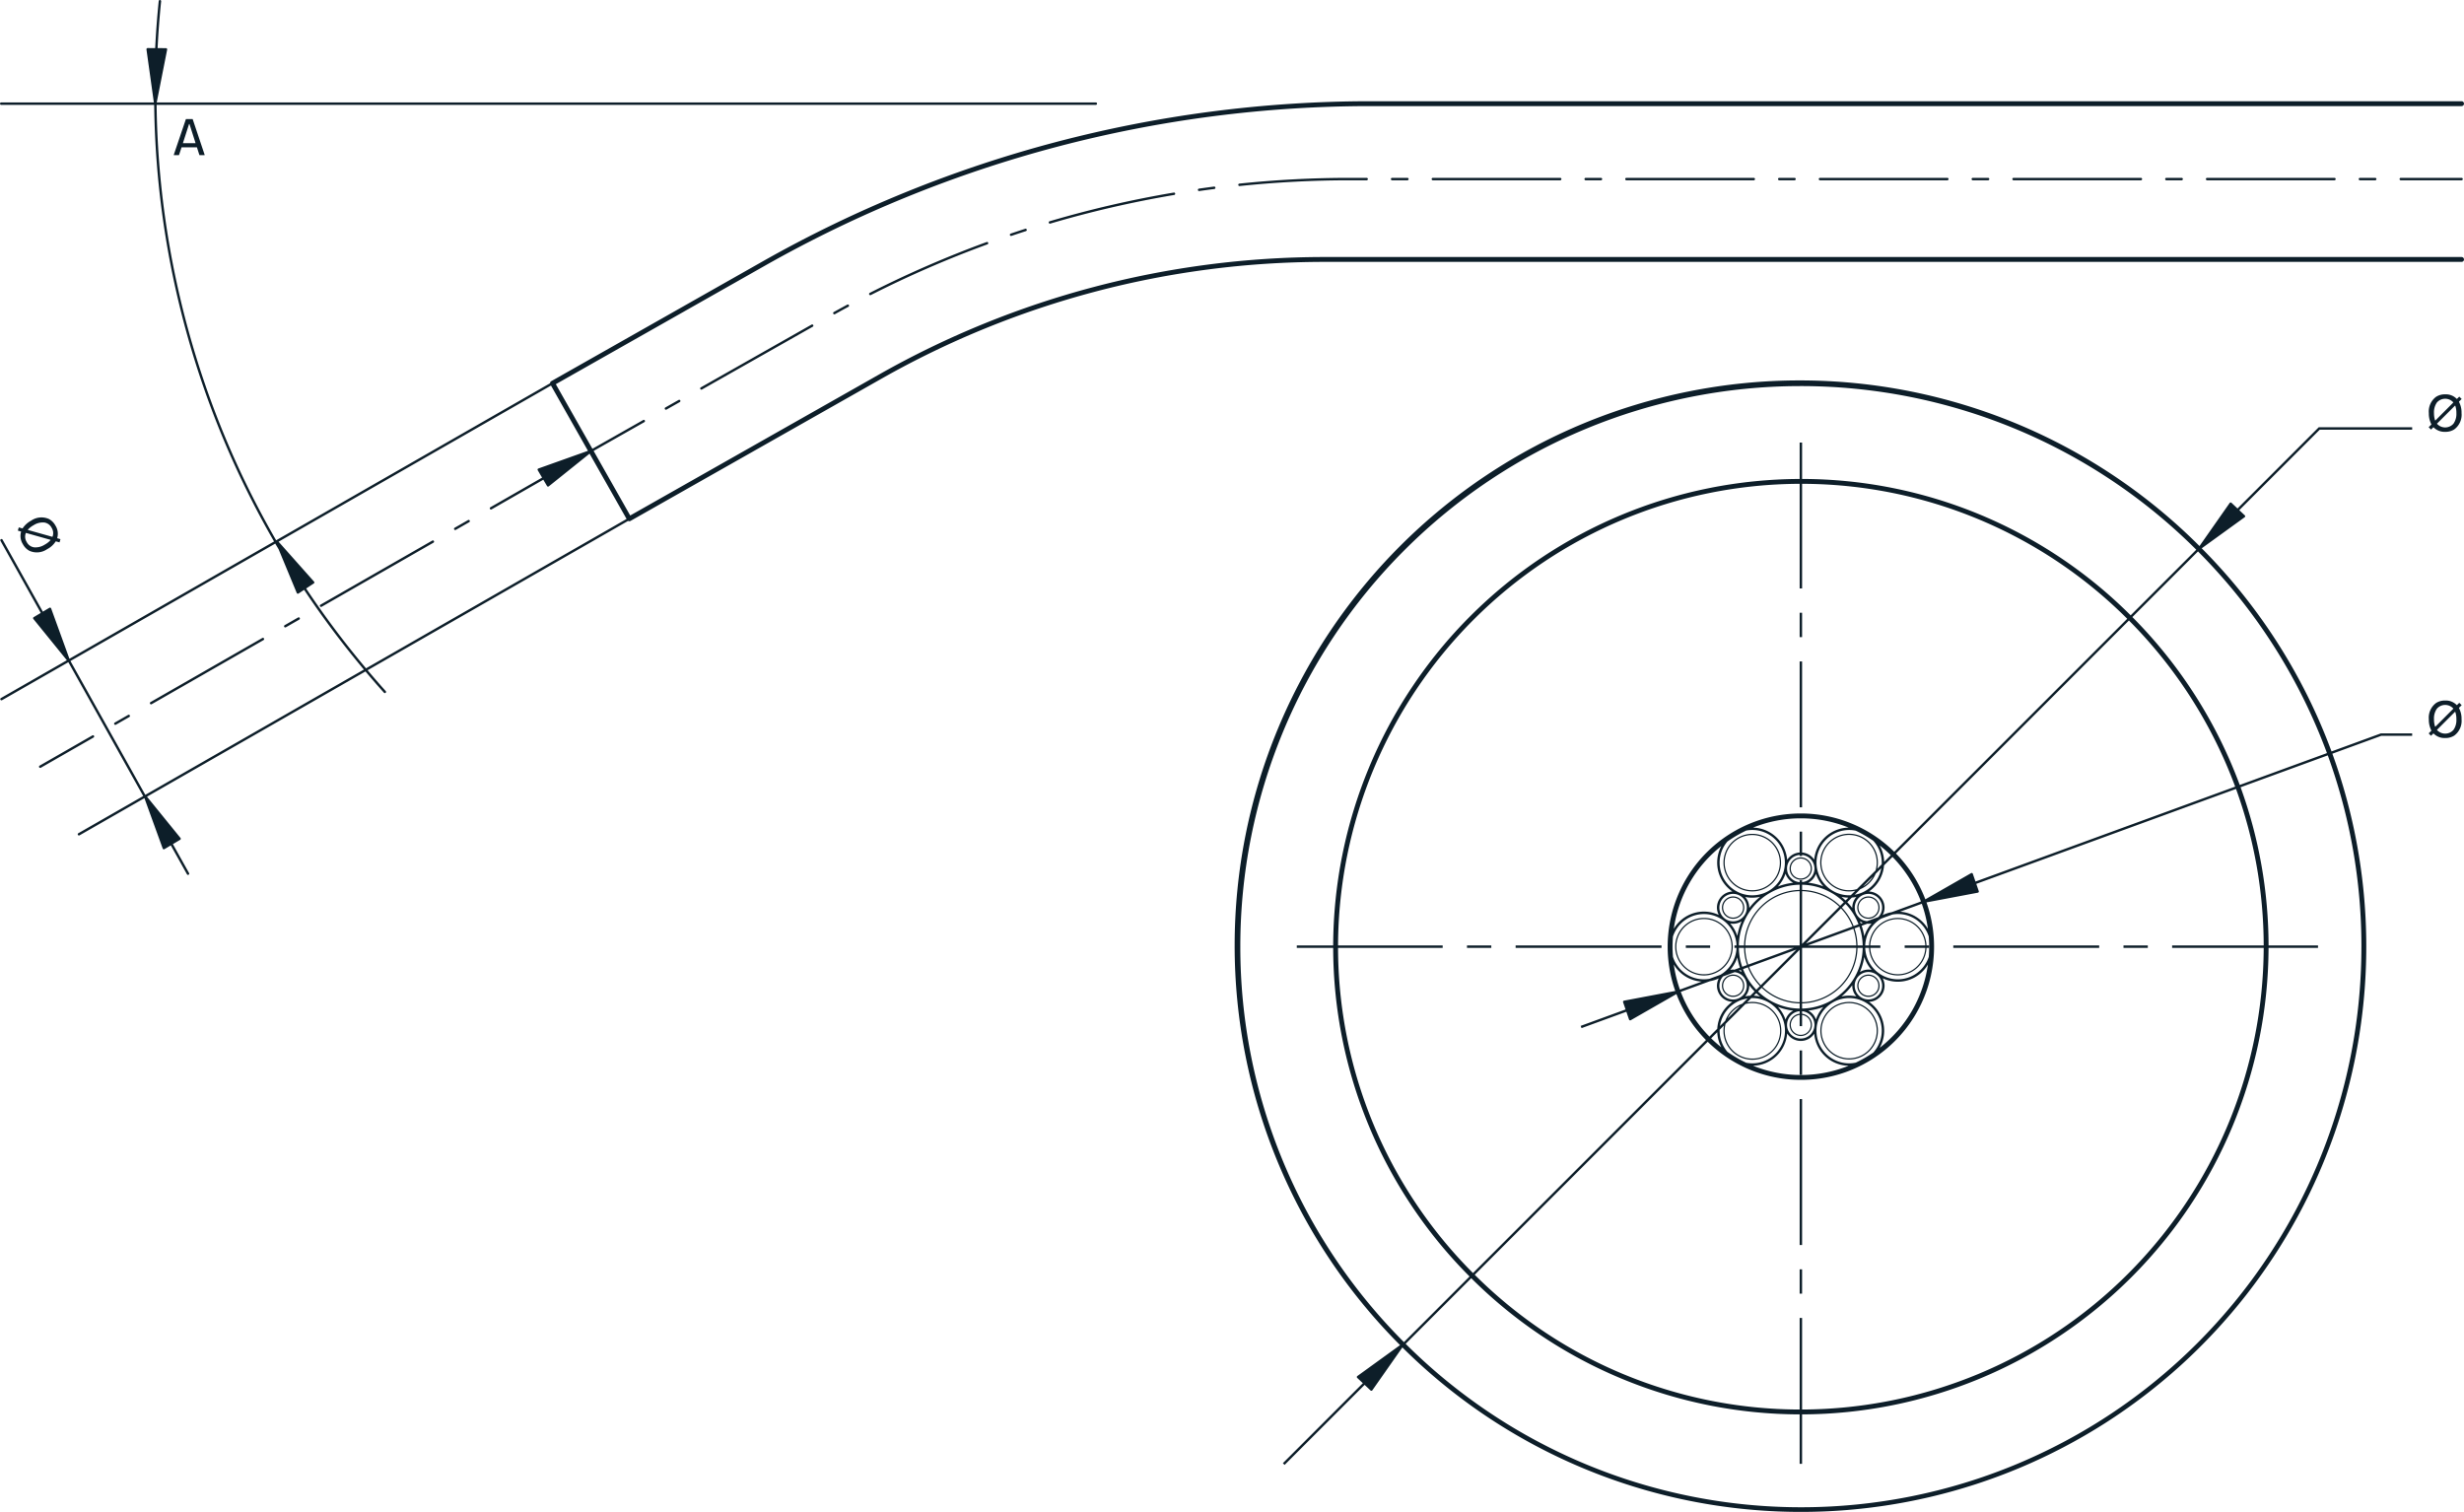 <?xml version="1.0" encoding="UTF-8"?> <svg xmlns="http://www.w3.org/2000/svg" viewBox="0 0 506.685 310.927"><defs><style>.cls-1{fill:#0d1e29;}</style></defs><g id="Layer_2" data-name="Layer 2"><g id="Layer_1-2" data-name="Layer 1"><path class="cls-1" d="M370.072,256.001h.5v-30h-.5ZM19.333,151.31a.248.248,0,0,0-.341-.093L8.147,157.433a.25.25,0,0,0,.249.434L19.241,151.65A.249.249,0,0,0,19.333,151.31ZM370.072,266.001h.5v-5h-.5Zm31.593-71.094h30v-.5h-30Zm35,0h5v-.5h-5Zm-68.662-16.314a2.297,2.297,0,1,0,2.297-2.297A2.3,2.3,0,0,0,368.003,178.593Zm2.297-2.047a2.047,2.047,0,1,1-2.047,2.047A2.049,2.049,0,0,1,370.3,176.546ZM341.665,194.407h-30v.5h30Zm-35,0h-5v.5h5Zm63.907-58.406h-.5v30h.5Zm0-10h-.5v5h.5Zm-20.181,74.578a5.921,5.921,0,1,0-5.921-5.922A5.928,5.928,0,0,0,350.391,200.579Zm0-11.593a5.671,5.671,0,1,1-5.671,5.671A5.677,5.677,0,0,1,350.391,188.986ZM365.875,36.57a.25.25,0,0,0,0,.5h3.142a.25.25,0,0,0,0-.5Zm-31.424,0a.25.25,0,0,0,0,.5h26.186a.25.25,0,0,0,0-.5Zm39.803,0a.25.25,0,0,0,0,.5h26.186a.25.25,0,0,0,0-.5Zm-48.183,0a.25.25,0,0,0,0,.5h3.143a.25.25,0,0,0,0-.5Zm127.79,0a.25.25,0,0,0,0,.5h26.186a.25.25,0,0,0,0-.5Zm-159.214,0a.25.25,0,0,0,0,.5h26.187a.25.25,0,0,0,0-.5Zm111.031,0a.25.25,0,0,0,0,.5h3.143a.25.25,0,0,0,0-.5Zm39.804,0a.25.25,0,0,0,0,.5h3.142a.25.25,0,0,0,0-.5Zm-31.424,0a.25.25,0,0,0,0,.5h26.186a.25.25,0,0,0,0-.5ZM215.831,45.499a.25.25,0,0,0,.071.489.255.255,0,0,0,.071-.01A217.76,217.76,0,0,1,241.44,40.091a.25.25,0,1,0-.083-.492A218.35,218.35,0,0,0,215.831,45.499Zm-48.939,21.243-22.783,12.91a.25.25,0,0,0,.123.468.253.253,0,0,0,.123-.032l22.783-12.91a.25.25,0,0,0-.246-.435Zm7.321-4.092q-1.385.746-2.76,1.513a.25.25,0,0,0,.122.469.248.248,0,0,0,.122-.031q1.372-.766,2.754-1.511a.25.25,0,1,0-.237-.439ZM356.388,184.328a2.297,2.297,0,1,0,2.297,2.297A2.299,2.299,0,0,0,356.388,184.328Zm0,4.345a2.047,2.047,0,1,1,2.047-2.048A2.05,2.05,0,0,1,356.388,188.673ZM286.269,36.57a.25.25,0,0,0,0,.5h3.142a.25.25,0,0,0,0-.5ZM139.552,82.234l-2.734,1.549a.25.25,0,0,0,.123.468.253.253,0,0,0,.123-.032l2.734-1.549a.25.25,0,0,0-.246-.435ZM246.537,38.79a.25.25,0,0,0,.035.497.231.231,0,0,0,.036-.003q1.552-.223,3.109-.424a.25.25,0,0,0,.216-.28.256.256,0,0,0-.28-.216Q248.093,38.565,246.537,38.79Zm31.01-2.22a218.744,218.744,0,0,0-22.687,1.185.25.25,0,0,0,.025.499l.026-.001A218.054,218.054,0,0,1,277.547,37.07h3.484a.25.25,0,0,0,0-.5Zm207.738,0a.25.25,0,0,0,0,.5h3.143a.25.25,0,0,0,0-.5ZM207.833,48.03a.25.25,0,0,0,.08.487.256.256,0,0,0,.08-.013q1.488-.502,2.981-.983a.25.25,0,0,0-.153-.477Q209.324,47.528,207.833,48.03ZM178.858,60.218a.25.25,0,1,0,.227.445,218.486,218.486,0,0,1,23.973-10.424.25.25,0,0,0,.149-.32.246.246,0,0,0-.321-.148A218.741,218.741,0,0,0,178.858,60.218ZM351.665,194.407h-5v.5h5Zm18.907,21.594h-.5v5h.5Zm15.595-4.064a5.921,5.921,0,1,0-5.921,5.922A5.928,5.928,0,0,0,386.167,211.936Zm-11.593,0a5.671,5.671,0,1,1,5.671,5.672A5.678,5.678,0,0,1,374.574,211.936ZM460.111,104.555l-1.239-1.167a.239.239,0,0,0-.197-.067.251.251,0,0,0-.179.105l-6.203,8.854A116.211,116.211,0,0,0,287.905,276.587l-8.79,6.358a.249.249,0,0,0-.025.384l1.158,1.09-16.445,16.445.354.354,16.456-16.456,1.218,1.147a.25.25,0,0,0,.171.068l.025-.001a.251.251,0,0,0,.179-.105l6.173-8.81A116.242,116.242,0,0,0,479.615,154.979l10.05-3.673h6.36v-.5h-6.449l-10.133,3.704a116.553,116.553,0,0,0-26.691-41.767l8.834-6.39a.249.249,0,0,0,.025-.384l-1.136-1.069,16.553-16.553h18.998v-.5H476.821ZM255.053,194.657a115.212,115.212,0,0,1,196.58-81.624l-13.494,13.493a95.87,95.87,0,0,0-67.567-28.044V91.001h-.5v7.483a96.283,96.283,0,0,0-95.924,95.924H266.665v.5h7.484a95.871,95.871,0,0,0,28.044,67.567l-13.494,13.494A114.905,114.905,0,0,1,255.053,194.657Zm210.443.25a95.282,95.282,0,0,1-94.924,94.924v-18.83h-.5v18.83a94.872,94.872,0,0,1-66.819-27.71l47.912-47.912a27.376,27.376,0,0,0,44.987-28.654l10.564-1.996a.25.25,0,0,0,.19-.327l-.512-1.491,53.41-19.52a94.726,94.726,0,0,1,5.692,32.188H446.665v.5Zm-190.347-.5a95.282,95.282,0,0,1,94.924-94.924V121.001h.5V99.484a94.874,94.874,0,0,1,66.86,27.75l-47.911,47.911a27.376,27.376,0,0,0-45.027,28.619l-10.541,1.992a.25.25,0,0,0-.19.327l.509,1.484-9.228,3.373.172.469,9.218-3.369.55,1.602a.251.251,0,0,0,.148.153.248.248,0,0,0,.088.016.243.243,0,0,0,.124-.033l9.384-5.375a27.452,27.452,0,0,0,6.081,9.453L302.899,261.767a94.874,94.874,0,0,1-27.75-66.86H296.665v-.5Zm111.807-17.029c0,.118-.012.234-.018.351l-.909.909a5.934,5.934,0,1,0-4.525,4.525l-.908.908c-.117.006-.232.018-.351.018a6.662,6.662,0,0,1-3.061-.746c-.121-.073-.246-.138-.369-.207a6.705,6.705,0,0,1,4.799-12.324,26.406,26.406,0,0,1,3.597,2.073A6.674,6.674,0,0,1,386.956,177.378Zm-.429-3.528a26.602,26.602,0,0,1,2.288,2.002l-1.367,1.367A7.154,7.154,0,0,0,386.526,173.85Zm-27.6,32.597a5.7,5.7,0,1,1-4.092,4.092Zm-3.675,2.967a5.699,5.699,0,0,1,2.55-2.55Zm3.027-3.027a5.941,5.941,0,0,0-3.505,3.505l-1.083,1.083a6.714,6.714,0,0,1,5.672-5.672Zm12.293-30.386v-.203a2.814,2.814,0,0,1,2.499,2.292l.005.048a2.787,2.787,0,0,1,.046.455,2.816,2.816,0,0,1-2.55,2.795v-.386h-.5v.391a2.807,2.807,0,0,1,0-5.598v.207Zm10.328,10.723a13.424,13.424,0,0,0-1.038-1.213l.952-.952a7.21,7.21,0,0,0,.923-.129,3.295,3.295,0,0,0-.847,2.194C380.891,186.659,380.9,186.69,380.901,186.724Zm2.129,7.683h-1.061a11.604,11.604,0,0,0-.621-3.514l1.006-.367A12.587,12.587,0,0,1,383.03,194.407Zm-.571-4.972a3.301,3.301,0,0,0,.611.297l-.423.155C382.588,189.735,382.524,189.585,382.459,189.435Zm-11.887,4.659V183.24a11.383,11.383,0,0,1,7.655,3.199Zm8.005-7.298a11.445,11.445,0,0,1,2.364,3.714l-9.579,3.501Zm3.142,8.111a11.432,11.432,0,0,1-11.147,11.168V194.907Zm-9.985-.5,9.379-3.428a11.358,11.358,0,0,1,.606,3.428Zm9.442-3.983a11.691,11.691,0,0,0-2.422-3.805l.755-.755a12.245,12.245,0,0,1,2.668,4.195Zm-1.667-5.267q-.405-.394-.839-.748a7.206,7.206,0,0,0,1.417.171Zm-.353.353-.752.752a11.631,11.631,0,0,0-7.831-3.272v-1.067a13.057,13.057,0,0,1,1.59.129,12.732,12.732,0,0,1,4.412,1.52c.118.07.237.14.36.203A12.629,12.629,0,0,1,379.156,185.511Zm-6.92-3.953c-.132-.02-.263-.024-.395-.039a3.317,3.317,0,0,0,1.581-1.83,7.205,7.205,0,0,0,1.54,2.579A13.339,13.339,0,0,0,372.236,181.558Zm-1.663,29.443v-2.299a2.051,2.051,0,1,1-.5-.004v2.303Zm-12.997-15.844c.006-.083.01-.166.013-.25h1.043a11.61,11.61,0,0,0,.626,3.528l-.997.364A12.637,12.637,0,0,1,357.576,195.157Zm.579,4.73a3.296,3.296,0,0,0-.602-.297l.412-.151C358.024,199.591,358.09,199.738,358.155,199.887Zm10.756-4.98-9.418,3.442a11.361,11.361,0,0,1-.611-3.442Zm-10.029-.5a11.433,11.433,0,0,1,11.19-11.169v11.169Zm.548,4.497a11.7,11.7,0,0,0,2.475,3.857l-.747.747a12.817,12.817,0,0,1-2.724-4.24Zm.234-.086,9.745-3.562-7.328,7.327A11.447,11.447,0,0,1,359.665,198.818Zm10.408-3.517v10.776a11.378,11.378,0,0,1-7.634-3.143ZM368.75,181.513a13.049,13.049,0,0,0-3.158.771,7.206,7.206,0,0,0,1.572-2.642A3.315,3.315,0,0,0,368.75,181.513Zm1.322.407v1.068a11.683,11.683,0,0,0-11.44,11.419h-1.043c-.004-.111-.008-.221-.017-.33a12.831,12.831,0,0,1,.124-1.282,12.733,12.733,0,0,1,12.377-10.875Zm-10.371,4.795c.001-.031.009-.059.009-.09a3.295,3.295,0,0,0-.839-2.184,7.103,7.103,0,0,0,3.084-.046A13.266,13.266,0,0,0,359.701,186.715Zm-.491-.09a2.822,2.822,0,1,1-2.822-2.822A2.825,2.825,0,0,1,359.21,186.625Zm-2.822,3.322a3.292,3.292,0,0,0,1.754-.512,13.275,13.275,0,0,0-.888,3.019,7.201,7.201,0,0,0-1.472-2.568A3.309,3.309,0,0,0,356.388,189.947Zm1.404,9.024-1.155.422c-.084-.006-.163-.025-.248-.025a3.312,3.312,0,0,0-.607.061,7.2,7.2,0,0,0,1.47-2.56A13.157,13.157,0,0,0,357.792,198.971Zm-1.087.929a2.82,2.82,0,1,1-2.37.866Zm2.167,4.973a3.294,3.294,0,0,0,.839-2.184c0-.038-.01-.072-.011-.11a13.333,13.333,0,0,0,1.107,1.281l-.886.886A7.219,7.219,0,0,0,358.872,204.874Zm2.286-.658c.257.246.526.48.803.706a7.186,7.186,0,0,0-1.33-.179Zm.353-.353.751-.751a11.627,11.627,0,0,0,7.81,3.216v1.058a12.795,12.795,0,0,1-1.634-.122A12.661,12.661,0,0,1,361.511,203.863Zm6.854,3.895c.13.019.258.028.388.043a3.316,3.316,0,0,0-1.588,1.872,7.207,7.207,0,0,0-1.576-2.647A13.209,13.209,0,0,0,368.365,207.758Zm1.707.166v.524a2.296,2.296,0,1,0,.5.004v-.524a2.816,2.816,0,0,1,2.55,2.794,2.786,2.786,0,0,1-.046.455l-.005.048a2.818,2.818,0,1,1-2.999-3.301Zm1.774-.123a13.164,13.164,0,0,0,3.114-.75,7.208,7.208,0,0,0-1.538,2.577A3.317,3.317,0,0,0,371.846,207.8Zm-1.274-.418v-1.057a11.682,11.682,0,0,0,11.397-11.418H383.03a12.911,12.911,0,0,1-.124,1.612A12.756,12.756,0,0,1,370.572,207.382Zm10.331-4.816c-.002.042-.013.081-.013.124a3.295,3.295,0,0,0,.847,2.194,7.083,7.083,0,0,0-3.081.025A13.3,13.3,0,0,0,380.903,202.566Zm.487.124a2.822,2.822,0,1,1,2.822,2.822A2.825,2.825,0,0,1,381.391,202.689Zm2.822-3.321a3.292,3.292,0,0,0-1.75.51,13.204,13.204,0,0,0,.901-3.095,7.198,7.198,0,0,0,1.504,2.651A3.322,3.322,0,0,0,384.213,199.368Zm-1.389-9.014,1.173-.429c.073.005.142.022.216.022a3.312,3.312,0,0,0,.653-.066,7.204,7.204,0,0,0-1.499,2.635A13.05,13.05,0,0,0,382.824,190.354Zm1.105-.936a2.815,2.815,0,1,1,2.319-.848Zm-2.538-5.436,1.144-1.144a5.954,5.954,0,0,0,3.171-3.171l1.145-1.145A6.717,6.717,0,0,1,381.391,183.983Zm.461-1.168a5.683,5.683,0,1,1,3.83-3.83Zm3.283-2.576a5.705,5.705,0,0,1-2.028,2.028Zm-12.068-3.48a3.313,3.313,0,0,0-2.495-1.461V171.001h-.5v4.293a3.309,3.309,0,0,0-2.567,1.519,7.211,7.211,0,0,0-7.023-6.635,26.297,26.297,0,0,1,19.672-.003A7.214,7.214,0,0,0,373.067,176.76Zm-6.033.618a6.71,6.71,0,1,1-11.814-4.344,26.41,26.41,0,0,1,3.854-2.244,6.692,6.692,0,0,1,7.96,6.588Zm-13.92,0a7.205,7.205,0,0,0,3.131,5.939,3.319,3.319,0,0,0-3.18,3.308,3.28,3.28,0,0,0,.381,1.511,7.17,7.17,0,0,0-9.255,2.86,26.387,26.387,0,0,1,9.787-17.036A7.161,7.161,0,0,0,353.114,177.378Zm-2.723,10.569a6.716,6.716,0,0,1,6.68,6.119c-.005.115.004.227.002.341h-.408v.5h.41c.002.079-.002.159.001.237a6.708,6.708,0,0,1-3.291,5.291l-2.271.83a6.653,6.653,0,0,1-7.492-4.509c-.055-.694-.091-1.392-.091-2.1s.036-1.406.091-2.1A6.718,6.718,0,0,1,350.391,187.947Zm-.46,13.897-4.478,1.637a26.174,26.174,0,0,1-1.262-5.162A7.206,7.206,0,0,0,349.932,201.844Zm1.708-.092a7.146,7.146,0,0,0,1.808-.574,3.277,3.277,0,0,0-.381,1.511,3.319,3.319,0,0,0,3.18,3.308,7.204,7.204,0,0,0-3.111,5.534l-1.617,1.617a26.45,26.45,0,0,1-5.892-9.2Zm1.491,10.492a7.16,7.16,0,0,0,.848,3.111,26.571,26.571,0,0,1-2.106-1.853Zm.484-.307c0-.063.008-.124.009-.187l.881-.88a5.949,5.949,0,1,0,4.752-4.752l.881-.881c.063-.002.124-.01.187-.01a6.71,6.71,0,1,1-1.247,13.299,26.395,26.395,0,0,1-3.859-2.247A6.676,6.676,0,0,1,353.614,211.936Zm13.891.566a3.309,3.309,0,0,0,5.561.053,7.214,7.214,0,0,0,7.085,6.587,26.298,26.298,0,0,1-19.667-.003A7.211,7.211,0,0,0,367.505,212.502Zm6.03-.566a6.71,6.71,0,0,1,3.413-5.837c.044-.026.088-.05.132-.076a6.701,6.701,0,0,1,8.134,10.407,26.394,26.394,0,0,1-3.604,2.077,6.71,6.71,0,0,1-8.075-6.57Zm13.92,0A7.206,7.206,0,0,0,384.328,206a3.32,3.32,0,0,0,3.207-3.311,3.278,3.278,0,0,0-.397-1.54,7.17,7.17,0,0,0,9.315-2.831,26.391,26.391,0,0,1-9.926,17.145A7.16,7.16,0,0,0,387.456,211.936Zm2.797-10.569a6.713,6.713,0,0,1-6.697-6.46h.788a5.914,5.914,0,0,0,11.817,0h.503v-.5h-.503a5.914,5.914,0,0,0-11.817,0h-.788a6.705,6.705,0,0,1,3.301-5.527l2.275-.832a6.653,6.653,0,0,1,7.49,4.509c.055.694.091,1.392.091,2.099s-.036,1.406-.091,2.1A6.718,6.718,0,0,1,390.253,201.367Zm-5.659-6.96a5.664,5.664,0,0,1,11.317,0H391.665v.5h4.247a5.664,5.664,0,0,1-11.317,0h2.071v-.5Zm6.119-6.937,4.477-1.636a26.169,26.169,0,0,1,1.262,5.162A7.206,7.206,0,0,0,390.714,187.471Zm-1.707.092a7.141,7.141,0,0,0-1.868.602,3.28,3.28,0,0,0,.396-1.54,3.32,3.32,0,0,0-3.207-3.311,7.207,7.207,0,0,0,3.099-5.368l1.74-1.74a26.449,26.449,0,0,1,5.852,9.158Zm17.225-6.295-.547-1.594a.249.249,0,0,0-.36-.136l-9.404,5.386a27.452,27.452,0,0,0-6.046-9.423l47.912-47.912A95.41,95.41,0,0,1,459.632,161.75Zm79.36,13.39a115.212,115.212,0,0,1-196.539,81.664l13.494-13.494a95.869,95.869,0,0,0,67.526,28.003v10.17h.5v-10.17a96.282,96.282,0,0,0,95.924-95.924H476.665v-.5H466.496a95.722,95.722,0,0,0-5.753-32.531l17.933-6.554A114.736,114.736,0,0,1,485.591,194.657Zm-7.087-39.805-17.933,6.554a96.41,96.41,0,0,0-22.079-34.526l13.494-13.493A115.553,115.553,0,0,1,478.504,154.852ZM356.388,204.987a2.297,2.297,0,1,0-2.297-2.298A2.301,2.301,0,0,0,356.388,204.987Zm0-4.345a2.047,2.047,0,1,1-2.047,2.047A2.049,2.049,0,0,1,356.388,200.643Zm-1.985-23.265a5.921,5.921,0,1,0,5.921-5.921A5.928,5.928,0,0,0,354.403,177.378Zm11.593,0a5.671,5.671,0,1,1-5.671-5.671A5.678,5.678,0,0,1,365.996,177.378Zm18.217,27.609a2.297,2.297,0,1,0-2.297-2.298A2.3,2.3,0,0,0,384.213,204.987Zm0-4.345a2.047,2.047,0,1,1-2.047,2.047A2.049,2.049,0,0,1,384.213,200.643Zm121.453-55.109.5-.499a.043.043,0,0,0,0-.072l-.416-.416a.043.043,0,0,0-.073,0l-.416.416a.06.06,0,0,1-.088,0,3.106,3.106,0,0,0-2.352-.916,3.366,3.366,0,0,0-1.858.494,3.742,3.742,0,0,0-1.509,3.361,4.838,4.838,0,0,0,.51,2.289.074.074,0,0,1-.02.089l-.489.488a.044.044,0,0,0,0,.073l.411.416a.048.048,0,0,0,.078,0l.406-.406c.036-.036.073-.031.114.01a3.152,3.152,0,0,0,2.358.895,3.324,3.324,0,0,0,1.857-.5,3.732,3.732,0,0,0,1.499-3.356,4.604,4.604,0,0,0-.52-2.29A.063.063,0,0,1,505.666,145.533Zm-4.938,3.841a4.639,4.639,0,0,1-.214-1.473,3.485,3.485,0,0,1,.598-2.175,2.254,2.254,0,0,1,3.346-.063.058.058,0,0,1,0,.093l-3.631,3.638A.064.064,0,0,1,500.728,149.374Zm3.798.697a2.268,2.268,0,0,1-3.371.058.053.053,0,0,1,0-.083l3.647-3.648c.027-.037.084-.026.105.031a4.514,4.514,0,0,1,.213,1.473A3.492,3.492,0,0,1,504.526,150.071Zm-120.313,34.257a2.297,2.297,0,1,0,2.297,2.297A2.3,2.3,0,0,0,384.213,184.328Zm0,4.345a2.047,2.047,0,1,1,2.047-2.048A2.05,2.05,0,0,1,384.213,188.673ZM506.185,52.849H272.306A185.873,185.873,0,0,0,180.84,76.962L129.594,105.999l-7.526-13.283,10.44-5.915a.25.25,0,0,0-.246-.436L121.821,92.281l-7.526-13.282L157.302,54.63A252.97,252.97,0,0,1,281.777,21.815H506.185a.5.5,0,0,0,0-1H281.777A253.966,253.966,0,0,0,156.809,53.761L113.367,78.376a.443.443,0,0,0-.245.427l-56.336,32.29A183.488,183.488,0,0,1,32.204,21.565H225.342a.25.25,0,0,0,0-.5H32.23L34.373,10.2a.25.25,0,0,0-.244-.299L32.41,9.892c.16-3.222.401-6.436.726-9.617A.25.25,0,0,0,32.913.001a.254.254,0,0,0-.274.224c-.327,3.197-.568,6.427-.729,9.665l-1.543-.008h-.002a.25.25,0,0,0-.247.284L31.639,21.065H.25a.25.25,0,0,0,0,.5H31.704A183.986,183.986,0,0,0,56.352,111.342L14.277,135.458l-3.76-10.355a.248.248,0,0,0-.151-.15.242.242,0,0,0-.212.02l-1.34.799L.525,110.953a.25.25,0,0,0-.436.244l8.296,14.831-1.461.871a.25.25,0,0,0-.067.372l6.89,8.491L.182,143.537a.25.25,0,0,0,.249.434l13.622-7.808,15.395,27.522-13.337,7.644a.25.25,0,0,0,.249.434l13.332-7.642.012.021,3.753,10.336a.25.25,0,0,0,.363.13l1.304-.778,3.321,5.938a.25.25,0,0,0,.218.128.24.24,0,0,0,.122-.032.25.25,0,0,0,.096-.34l-3.328-5.95,1.499-.894a.25.25,0,0,0,.067-.372l-6.893-8.493,44.926-25.75c1.245,1.474,2.506,2.937,3.802,4.376a.25.25,0,0,0,.372-.334c-1.271-1.413-2.51-2.848-3.733-4.295l53.562-30.7a.501.501,0,0,0,.251.068.491.491,0,0,0,.246-.065L181.333,77.831a184.878,184.878,0,0,1,90.973-23.982H506.185a.5.5,0,0,0,0-1ZM29.882,163.436l-15.395-27.522L56.6,111.776c.225.387.46.769.688,1.154l3.734,8.997a.251.251,0,0,0,.158.144.27.27,0,0,0,.073.011.249.249,0,0,0,.138-.041l1.145-.755a184.414,184.414,0,0,0,12.29,16.391Zm45.384-26.013A183.948,183.948,0,0,1,62.953,121.01l1.579-1.041a.25.25,0,0,0,.049-.375l-7.299-8.209,56.02-32.109,7.604,13.419L110.707,96.332a.25.25,0,0,0-.131.362l.893,1.517-10.625,6.09a.25.25,0,0,0,.249.434l10.63-6.093.762,1.294a.25.25,0,0,0,.17.119.224.224,0,0,0,.045.004.253.253,0,0,0,.156-.055l8.383-6.722,7.609,13.429Zm430.4-54.849.5-.499a.044.044,0,0,0,0-.073l-.416-.416a.043.043,0,0,0-.073,0l-.416.416a.06.06,0,0,1-.088,0,3.104,3.104,0,0,0-2.352-.916,3.368,3.368,0,0,0-1.858.494,3.741,3.741,0,0,0-1.509,3.361,4.839,4.839,0,0,0,.51,2.289.073.073,0,0,1-.02.088l-.489.489a.044.044,0,0,0,0,.073l.411.416a.048.048,0,0,0,.078,0l.406-.406c.036-.036.073-.031.114.011a3.155,3.155,0,0,0,2.358.894,3.324,3.324,0,0,0,1.857-.499,3.732,3.732,0,0,0,1.499-3.356,4.604,4.604,0,0,0-.52-2.29A.061.061,0,0,1,505.666,82.574Zm-4.938,3.84a4.638,4.638,0,0,1-.214-1.473,3.486,3.486,0,0,1,.598-2.175,2.252,2.252,0,0,1,3.346-.063.058.058,0,0,1,0,.093l-3.631,3.638A.064.064,0,0,1,500.728,86.415Zm3.798.697a2.267,2.267,0,0,1-3.371.058.053.053,0,0,1,0-.083l3.648-3.648c.026-.037.082-.026.104.031a4.515,4.515,0,0,1,.213,1.473A3.492,3.492,0,0,1,504.526,87.111ZM11.421,108.107a3.373,3.373,0,0,0-1.34-1.379,3.741,3.741,0,0,0-3.67.327,4.847,4.847,0,0,0-1.748,1.564.074.074,0,0,1-.087.026l-.666-.188a.045.045,0,0,0-.064.036l-.161.561a.05.05,0,0,0,.038.07l.552.154c.05.014.064.049.047.105a3.151,3.151,0,0,0,.372,2.495,3.32,3.32,0,0,0,1.343,1.376,3.732,3.732,0,0,0,3.66-.333,4.596,4.596,0,0,0,1.743-1.573.062.062,0,0,1,.073-.029l.68.192a.045.045,0,0,0,.064-.036l.159-.567c.01-.035,0-.054-.036-.063l-.566-.16a.06.06,0,0,1-.043-.077A3.109,3.109,0,0,0,11.421,108.107Zm-1.059,2.986a4.538,4.538,0,0,1-1.181.905,3.493,3.493,0,0,1-2.183.543,2.025,2.025,0,0,1-1.515-1.107,2.037,2.037,0,0,1-.183-1.806.053.053,0,0,1,.073-.04l4.965,1.398C10.382,110.992,10.402,111.047,10.363,111.093Zm.447-.765a.058.058,0,0,1-.081.046l-4.948-1.391a.064.064,0,0,1-.031-.096,4.621,4.621,0,0,1,1.181-.906A3.482,3.482,0,0,1,9.12,107.44a2.035,2.035,0,0,1,1.511,1.11A2.034,2.034,0,0,1,10.81,110.328Zm85.436-3.39-2.759,1.582a.25.25,0,0,0,.249.434l2.759-1.582a.25.25,0,0,0-.249-.434ZM38.274,24.485a.06.06,0,0,0-.062.051L35.73,31.845c-.01.041.031.051.062.051h.982c.026,0,.041-.015.051-.051l.493-1.506a.06.06,0,0,1,.062-.051h3.053c.046,0,.072.015.077.051l.483,1.506c.01.036.026.051.051.051h.992c.036,0,.057-.026.051-.051l-2.451-7.308a.062.062,0,0,0-.067-.051Zm1.927,4.908a.031.031,0,0,1,.005.021c0,.021-.015.031-.046.031H37.667c-.031,0-.046-.01-.046-.031a.031.031,0,0,1,.005-.021l1.239-3.854a.055.055,0,0,1,.108,0ZM493.685,36.57a.25.25,0,0,0,0,.5h12.5a.25.25,0,0,0,0-.5ZM88.888,111.155,65.896,124.333a.25.25,0,0,0,.249.434l22.992-13.178a.25.25,0,0,0-.249-.434ZM26.349,147,23.59,148.581a.25.25,0,0,0,.249.434l2.759-1.581a.25.25,0,0,0-.249-.434ZM53.94,131.185,30.948,144.364a.25.25,0,0,0,.249.434L54.189,131.619a.25.25,0,0,0-.249-.434Zm7.357-4.217L58.538,128.55a.25.25,0,0,0,.249.434l2.759-1.581a.25.25,0,0,0-.249-.434Z"></path></g></g></svg> 